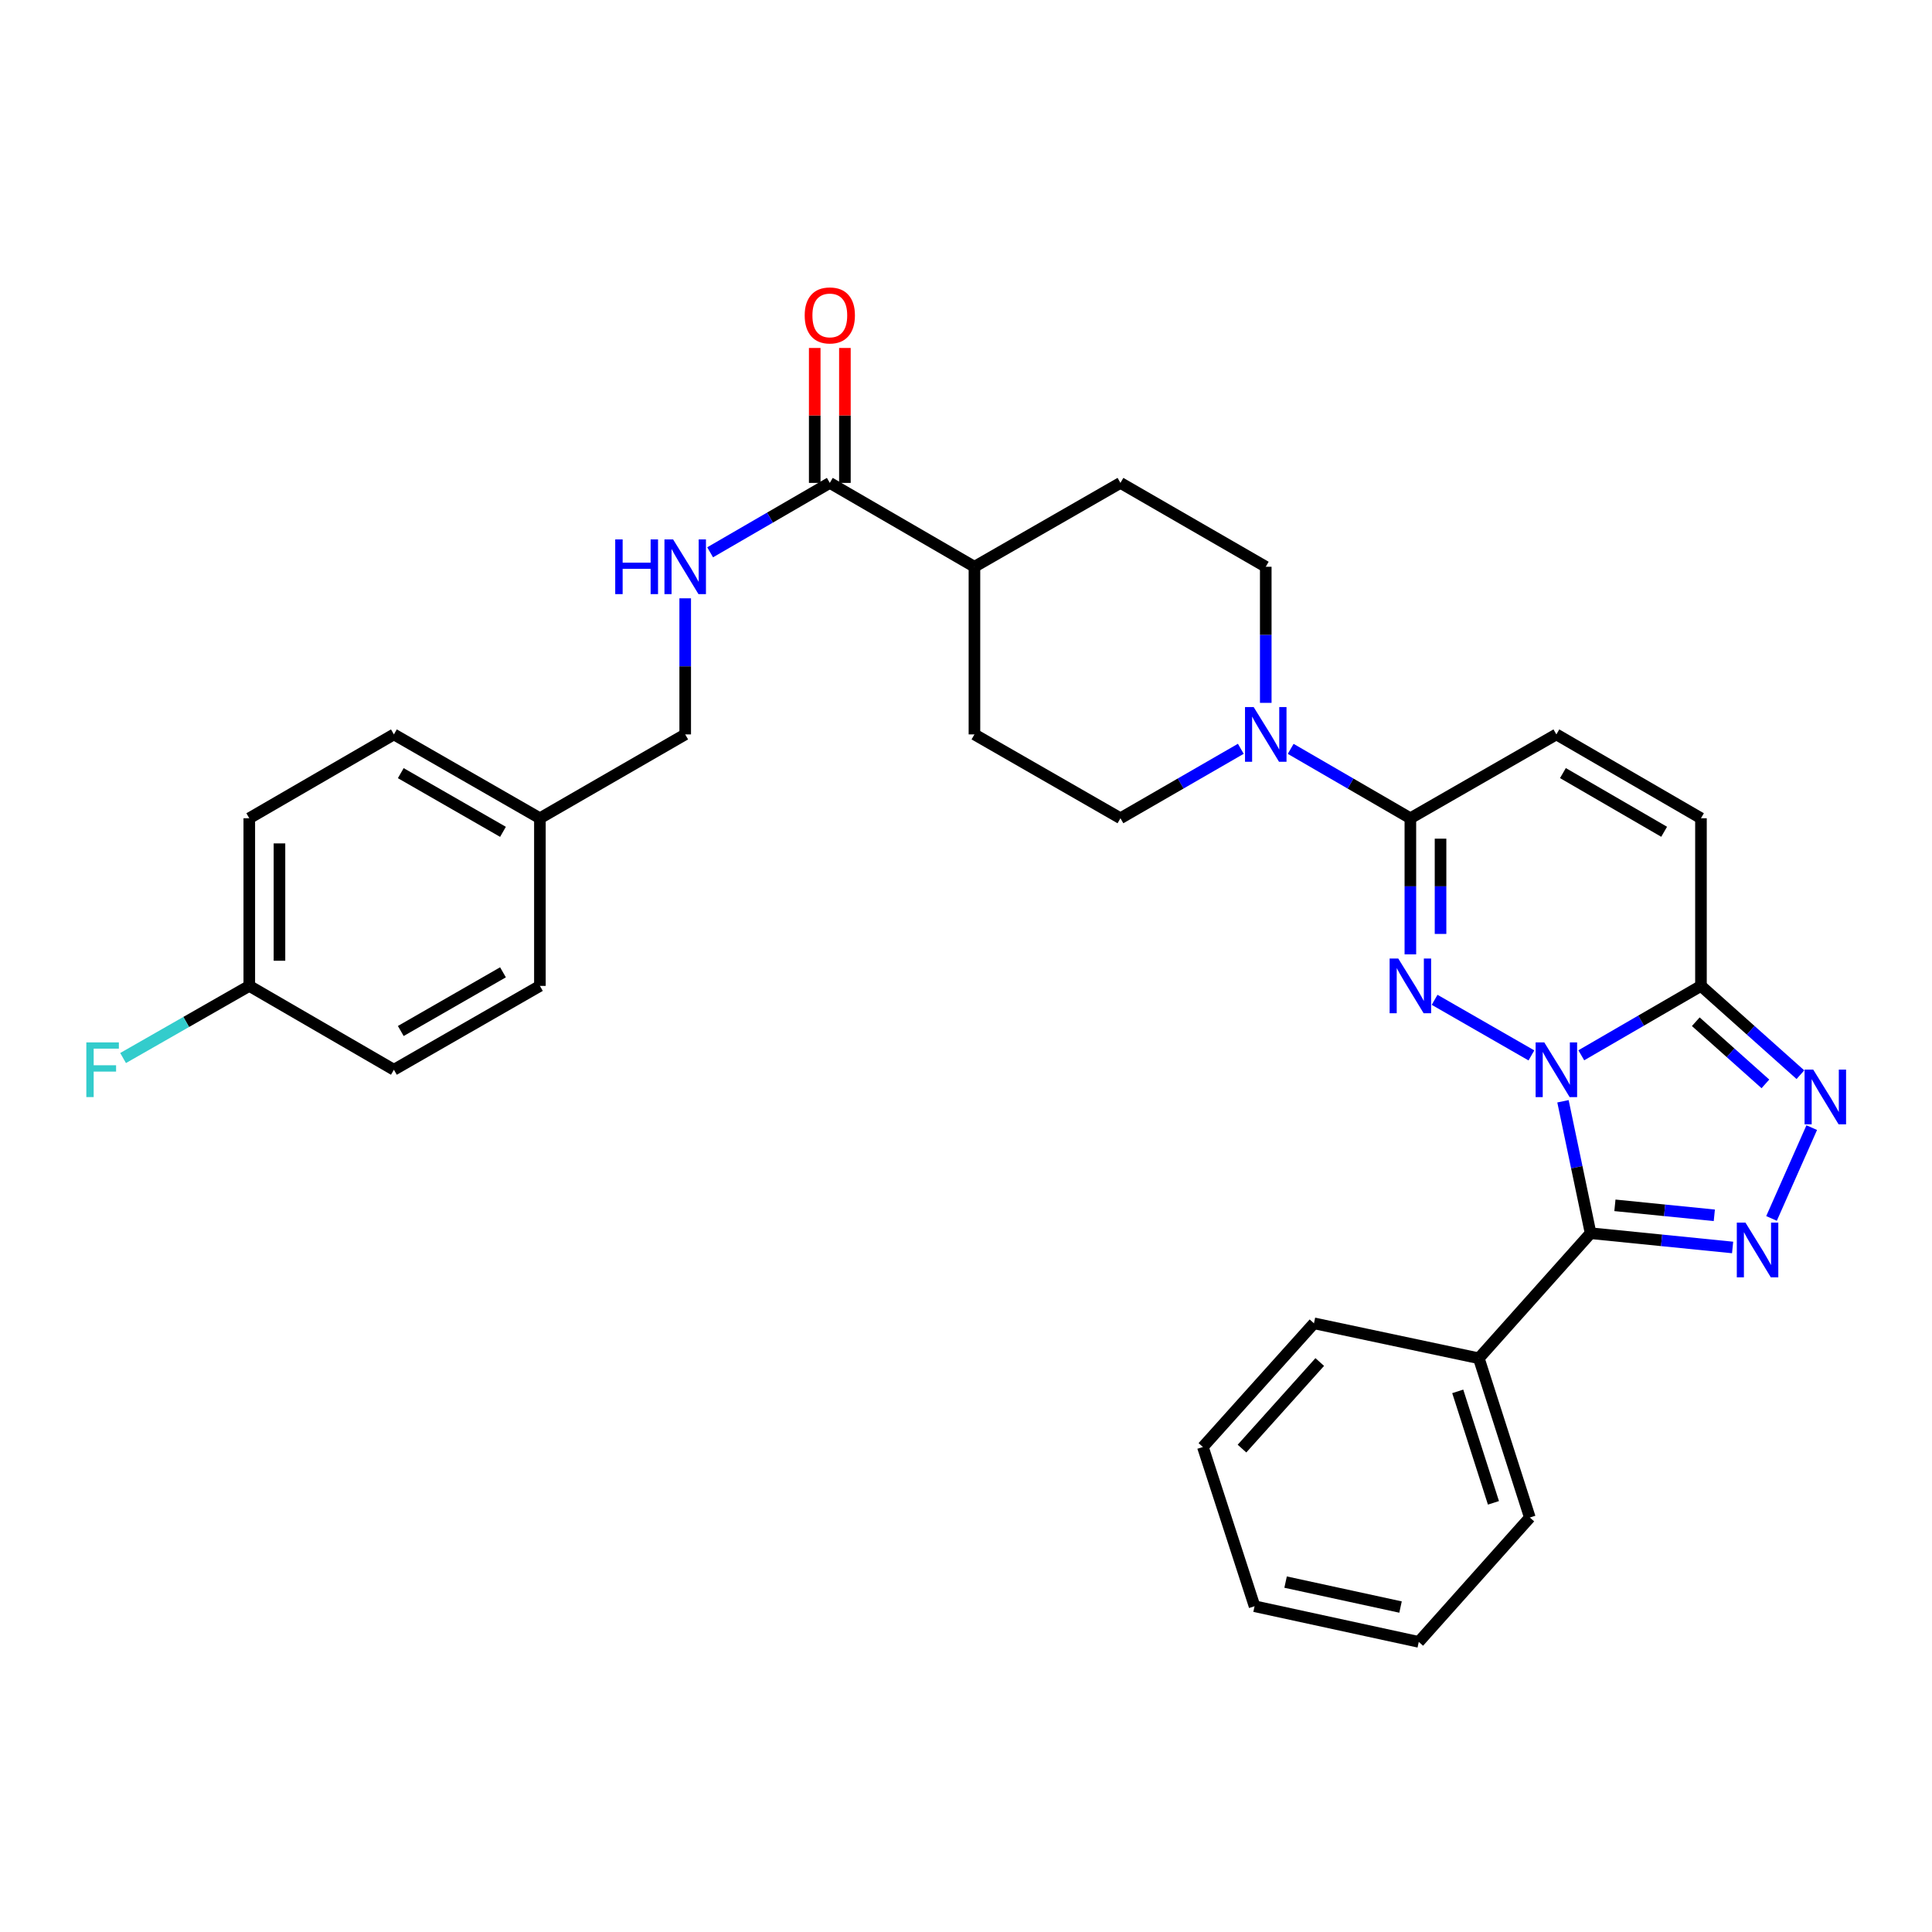 <?xml version='1.0' encoding='iso-8859-1'?>
<svg version='1.1' baseProfile='full'
              xmlns='http://www.w3.org/2000/svg'
                      xmlns:rdkit='http://www.rdkit.org/xml'
                      xmlns:xlink='http://www.w3.org/1999/xlink'
                  xml:space='preserve'
width='1000px' height='1000px' viewBox='0 0 1000 1000'>
<!-- END OF HEADER -->
<rect style='opacity:1.0;fill:#FFFFFF;stroke:none' width='1000' height='1000' x='0' y='0'> </rect>
<path class='bond-0' d='M 792.656,546.278 L 742.55,517.503' style='fill:none;fill-rule:evenodd;stroke:#0000FF;stroke-width:6px;stroke-linecap:butt;stroke-linejoin:miter;stroke-opacity:1' />
<path class='bond-1' d='M 808.992,570.018 L 816.142,604.163' style='fill:none;fill-rule:evenodd;stroke:#0000FF;stroke-width:6px;stroke-linecap:butt;stroke-linejoin:miter;stroke-opacity:1' />
<path class='bond-1' d='M 816.142,604.163 L 823.291,638.308' style='fill:none;fill-rule:evenodd;stroke:#000000;stroke-width:6px;stroke-linecap:butt;stroke-linejoin:miter;stroke-opacity:1' />
<path class='bond-3' d='M 818.477,546.215 L 849.447,528.257' style='fill:none;fill-rule:evenodd;stroke:#0000FF;stroke-width:6px;stroke-linecap:butt;stroke-linejoin:miter;stroke-opacity:1' />
<path class='bond-3' d='M 849.447,528.257 L 880.416,510.298' style='fill:none;fill-rule:evenodd;stroke:#000000;stroke-width:6px;stroke-linecap:butt;stroke-linejoin:miter;stroke-opacity:1' />
<path class='bond-5' d='M 730.004,493.969 L 730.004,458.748' style='fill:none;fill-rule:evenodd;stroke:#0000FF;stroke-width:6px;stroke-linecap:butt;stroke-linejoin:miter;stroke-opacity:1' />
<path class='bond-5' d='M 730.004,458.748 L 730.004,423.527' style='fill:none;fill-rule:evenodd;stroke:#000000;stroke-width:6px;stroke-linecap:butt;stroke-linejoin:miter;stroke-opacity:1' />
<path class='bond-5' d='M 745.621,483.403 L 745.621,458.748' style='fill:none;fill-rule:evenodd;stroke:#0000FF;stroke-width:6px;stroke-linecap:butt;stroke-linejoin:miter;stroke-opacity:1' />
<path class='bond-5' d='M 745.621,458.748 L 745.621,434.093' style='fill:none;fill-rule:evenodd;stroke:#000000;stroke-width:6px;stroke-linecap:butt;stroke-linejoin:miter;stroke-opacity:1' />
<path class='bond-2' d='M 823.291,638.308 L 860.044,641.998' style='fill:none;fill-rule:evenodd;stroke:#000000;stroke-width:6px;stroke-linecap:butt;stroke-linejoin:miter;stroke-opacity:1' />
<path class='bond-2' d='M 860.044,641.998 L 896.796,645.688' style='fill:none;fill-rule:evenodd;stroke:#0000FF;stroke-width:6px;stroke-linecap:butt;stroke-linejoin:miter;stroke-opacity:1' />
<path class='bond-2' d='M 835.877,623.876 L 861.604,626.459' style='fill:none;fill-rule:evenodd;stroke:#000000;stroke-width:6px;stroke-linecap:butt;stroke-linejoin:miter;stroke-opacity:1' />
<path class='bond-2' d='M 861.604,626.459 L 887.33,629.042' style='fill:none;fill-rule:evenodd;stroke:#0000FF;stroke-width:6px;stroke-linecap:butt;stroke-linejoin:miter;stroke-opacity:1' />
<path class='bond-11' d='M 823.291,638.308 L 765.438,703.042' style='fill:none;fill-rule:evenodd;stroke:#000000;stroke-width:6px;stroke-linecap:butt;stroke-linejoin:miter;stroke-opacity:1' />
<path class='bond-31' d='M 916.937,630.659 L 937.753,583.658' style='fill:none;fill-rule:evenodd;stroke:#0000FF;stroke-width:6px;stroke-linecap:butt;stroke-linejoin:miter;stroke-opacity:1' />
<path class='bond-4' d='M 880.416,510.298 L 906.152,533.28' style='fill:none;fill-rule:evenodd;stroke:#000000;stroke-width:6px;stroke-linecap:butt;stroke-linejoin:miter;stroke-opacity:1' />
<path class='bond-4' d='M 906.152,533.28 L 931.888,556.262' style='fill:none;fill-rule:evenodd;stroke:#0000FF;stroke-width:6px;stroke-linecap:butt;stroke-linejoin:miter;stroke-opacity:1' />
<path class='bond-4' d='M 877.735,528.842 L 895.75,544.929' style='fill:none;fill-rule:evenodd;stroke:#000000;stroke-width:6px;stroke-linecap:butt;stroke-linejoin:miter;stroke-opacity:1' />
<path class='bond-4' d='M 895.75,544.929 L 913.765,561.016' style='fill:none;fill-rule:evenodd;stroke:#0000FF;stroke-width:6px;stroke-linecap:butt;stroke-linejoin:miter;stroke-opacity:1' />
<path class='bond-7' d='M 880.416,510.298 L 880.416,423.527' style='fill:none;fill-rule:evenodd;stroke:#000000;stroke-width:6px;stroke-linecap:butt;stroke-linejoin:miter;stroke-opacity:1' />
<path class='bond-6' d='M 730.004,423.527 L 699.03,405.568' style='fill:none;fill-rule:evenodd;stroke:#000000;stroke-width:6px;stroke-linecap:butt;stroke-linejoin:miter;stroke-opacity:1' />
<path class='bond-6' d='M 699.03,405.568 L 668.057,387.609' style='fill:none;fill-rule:evenodd;stroke:#0000FF;stroke-width:6px;stroke-linecap:butt;stroke-linejoin:miter;stroke-opacity:1' />
<path class='bond-32' d='M 730.004,423.527 L 805.574,380.128' style='fill:none;fill-rule:evenodd;stroke:#000000;stroke-width:6px;stroke-linecap:butt;stroke-linejoin:miter;stroke-opacity:1' />
<path class='bond-13' d='M 655.154,363.799 L 655.154,328.578' style='fill:none;fill-rule:evenodd;stroke:#0000FF;stroke-width:6px;stroke-linecap:butt;stroke-linejoin:miter;stroke-opacity:1' />
<path class='bond-13' d='M 655.154,328.578 L 655.154,293.356' style='fill:none;fill-rule:evenodd;stroke:#000000;stroke-width:6px;stroke-linecap:butt;stroke-linejoin:miter;stroke-opacity:1' />
<path class='bond-14' d='M 642.243,387.578 L 611.091,405.552' style='fill:none;fill-rule:evenodd;stroke:#0000FF;stroke-width:6px;stroke-linecap:butt;stroke-linejoin:miter;stroke-opacity:1' />
<path class='bond-14' d='M 611.091,405.552 L 579.939,423.527' style='fill:none;fill-rule:evenodd;stroke:#000000;stroke-width:6px;stroke-linecap:butt;stroke-linejoin:miter;stroke-opacity:1' />
<path class='bond-8' d='M 880.416,423.527 L 805.574,380.128' style='fill:none;fill-rule:evenodd;stroke:#000000;stroke-width:6px;stroke-linecap:butt;stroke-linejoin:miter;stroke-opacity:1' />
<path class='bond-8' d='M 861.356,430.527 L 808.966,400.148' style='fill:none;fill-rule:evenodd;stroke:#000000;stroke-width:6px;stroke-linecap:butt;stroke-linejoin:miter;stroke-opacity:1' />
<path class='bond-9' d='M 429.51,249.949 L 504.369,293.356' style='fill:none;fill-rule:evenodd;stroke:#000000;stroke-width:6px;stroke-linecap:butt;stroke-linejoin:miter;stroke-opacity:1' />
<path class='bond-10' d='M 429.51,249.949 L 398.536,267.911' style='fill:none;fill-rule:evenodd;stroke:#000000;stroke-width:6px;stroke-linecap:butt;stroke-linejoin:miter;stroke-opacity:1' />
<path class='bond-10' d='M 398.536,267.911 L 367.562,285.874' style='fill:none;fill-rule:evenodd;stroke:#0000FF;stroke-width:6px;stroke-linecap:butt;stroke-linejoin:miter;stroke-opacity:1' />
<path class='bond-15' d='M 437.318,249.949 L 437.318,215.028' style='fill:none;fill-rule:evenodd;stroke:#000000;stroke-width:6px;stroke-linecap:butt;stroke-linejoin:miter;stroke-opacity:1' />
<path class='bond-15' d='M 437.318,215.028 L 437.318,180.107' style='fill:none;fill-rule:evenodd;stroke:#FF0000;stroke-width:6px;stroke-linecap:butt;stroke-linejoin:miter;stroke-opacity:1' />
<path class='bond-15' d='M 421.701,249.949 L 421.701,215.028' style='fill:none;fill-rule:evenodd;stroke:#000000;stroke-width:6px;stroke-linecap:butt;stroke-linejoin:miter;stroke-opacity:1' />
<path class='bond-15' d='M 421.701,215.028 L 421.701,180.107' style='fill:none;fill-rule:evenodd;stroke:#FF0000;stroke-width:6px;stroke-linecap:butt;stroke-linejoin:miter;stroke-opacity:1' />
<path class='bond-18' d='M 354.659,309.686 L 354.659,344.907' style='fill:none;fill-rule:evenodd;stroke:#0000FF;stroke-width:6px;stroke-linecap:butt;stroke-linejoin:miter;stroke-opacity:1' />
<path class='bond-18' d='M 354.659,344.907 L 354.659,380.128' style='fill:none;fill-rule:evenodd;stroke:#000000;stroke-width:6px;stroke-linecap:butt;stroke-linejoin:miter;stroke-opacity:1' />
<path class='bond-26' d='M 765.438,703.042 L 791.84,785.467' style='fill:none;fill-rule:evenodd;stroke:#000000;stroke-width:6px;stroke-linecap:butt;stroke-linejoin:miter;stroke-opacity:1' />
<path class='bond-26' d='M 754.525,720.17 L 773.007,777.867' style='fill:none;fill-rule:evenodd;stroke:#000000;stroke-width:6px;stroke-linecap:butt;stroke-linejoin:miter;stroke-opacity:1' />
<path class='bond-27' d='M 765.438,703.042 L 680.107,684.943' style='fill:none;fill-rule:evenodd;stroke:#000000;stroke-width:6px;stroke-linecap:butt;stroke-linejoin:miter;stroke-opacity:1' />
<path class='bond-12' d='M 504.369,293.356 L 504.369,380.128' style='fill:none;fill-rule:evenodd;stroke:#000000;stroke-width:6px;stroke-linecap:butt;stroke-linejoin:miter;stroke-opacity:1' />
<path class='bond-34' d='M 504.369,293.356 L 579.939,249.949' style='fill:none;fill-rule:evenodd;stroke:#000000;stroke-width:6px;stroke-linecap:butt;stroke-linejoin:miter;stroke-opacity:1' />
<path class='bond-17' d='M 655.154,293.356 L 579.939,249.949' style='fill:none;fill-rule:evenodd;stroke:#000000;stroke-width:6px;stroke-linecap:butt;stroke-linejoin:miter;stroke-opacity:1' />
<path class='bond-16' d='M 579.939,423.527 L 504.369,380.128' style='fill:none;fill-rule:evenodd;stroke:#000000;stroke-width:6px;stroke-linecap:butt;stroke-linejoin:miter;stroke-opacity:1' />
<path class='bond-20' d='M 354.659,380.128 L 279.453,423.527' style='fill:none;fill-rule:evenodd;stroke:#000000;stroke-width:6px;stroke-linecap:butt;stroke-linejoin:miter;stroke-opacity:1' />
<path class='bond-19' d='M 129.032,510.298 L 129.032,423.527' style='fill:none;fill-rule:evenodd;stroke:#000000;stroke-width:6px;stroke-linecap:butt;stroke-linejoin:miter;stroke-opacity:1' />
<path class='bond-19' d='M 144.65,497.283 L 144.65,436.542' style='fill:none;fill-rule:evenodd;stroke:#000000;stroke-width:6px;stroke-linecap:butt;stroke-linejoin:miter;stroke-opacity:1' />
<path class='bond-21' d='M 129.032,510.298 L 96.373,528.966' style='fill:none;fill-rule:evenodd;stroke:#000000;stroke-width:6px;stroke-linecap:butt;stroke-linejoin:miter;stroke-opacity:1' />
<path class='bond-21' d='M 96.373,528.966 L 63.713,547.635' style='fill:none;fill-rule:evenodd;stroke:#33CCCC;stroke-width:6px;stroke-linecap:butt;stroke-linejoin:miter;stroke-opacity:1' />
<path class='bond-35' d='M 129.032,510.298 L 203.883,553.697' style='fill:none;fill-rule:evenodd;stroke:#000000;stroke-width:6px;stroke-linecap:butt;stroke-linejoin:miter;stroke-opacity:1' />
<path class='bond-24' d='M 279.453,423.527 L 279.453,510.298' style='fill:none;fill-rule:evenodd;stroke:#000000;stroke-width:6px;stroke-linecap:butt;stroke-linejoin:miter;stroke-opacity:1' />
<path class='bond-25' d='M 279.453,423.527 L 203.883,380.128' style='fill:none;fill-rule:evenodd;stroke:#000000;stroke-width:6px;stroke-linecap:butt;stroke-linejoin:miter;stroke-opacity:1' />
<path class='bond-25' d='M 260.34,430.56 L 207.441,400.181' style='fill:none;fill-rule:evenodd;stroke:#000000;stroke-width:6px;stroke-linecap:butt;stroke-linejoin:miter;stroke-opacity:1' />
<path class='bond-22' d='M 203.883,553.697 L 279.453,510.298' style='fill:none;fill-rule:evenodd;stroke:#000000;stroke-width:6px;stroke-linecap:butt;stroke-linejoin:miter;stroke-opacity:1' />
<path class='bond-22' d='M 207.441,533.644 L 260.34,503.265' style='fill:none;fill-rule:evenodd;stroke:#000000;stroke-width:6px;stroke-linecap:butt;stroke-linejoin:miter;stroke-opacity:1' />
<path class='bond-23' d='M 129.032,423.527 L 203.883,380.128' style='fill:none;fill-rule:evenodd;stroke:#000000;stroke-width:6px;stroke-linecap:butt;stroke-linejoin:miter;stroke-opacity:1' />
<path class='bond-29' d='M 791.84,785.467 L 734.351,849.836' style='fill:none;fill-rule:evenodd;stroke:#000000;stroke-width:6px;stroke-linecap:butt;stroke-linejoin:miter;stroke-opacity:1' />
<path class='bond-28' d='M 680.107,684.943 L 622.609,748.957' style='fill:none;fill-rule:evenodd;stroke:#000000;stroke-width:6px;stroke-linecap:butt;stroke-linejoin:miter;stroke-opacity:1' />
<path class='bond-28' d='M 683.101,704.981 L 642.852,749.791' style='fill:none;fill-rule:evenodd;stroke:#000000;stroke-width:6px;stroke-linecap:butt;stroke-linejoin:miter;stroke-opacity:1' />
<path class='bond-30' d='M 622.609,748.957 L 649.358,831.382' style='fill:none;fill-rule:evenodd;stroke:#000000;stroke-width:6px;stroke-linecap:butt;stroke-linejoin:miter;stroke-opacity:1' />
<path class='bond-33' d='M 734.351,849.836 L 649.358,831.382' style='fill:none;fill-rule:evenodd;stroke:#000000;stroke-width:6px;stroke-linecap:butt;stroke-linejoin:miter;stroke-opacity:1' />
<path class='bond-33' d='M 724.916,831.806 L 665.421,818.888' style='fill:none;fill-rule:evenodd;stroke:#000000;stroke-width:6px;stroke-linecap:butt;stroke-linejoin:miter;stroke-opacity:1' />
<path  class='atom-0' d='M 799.314 539.537
L 808.594 554.537
Q 809.514 556.017, 810.994 558.697
Q 812.474 561.377, 812.554 561.537
L 812.554 539.537
L 816.314 539.537
L 816.314 567.857
L 812.434 567.857
L 802.474 551.457
Q 801.314 549.537, 800.074 547.337
Q 798.874 545.137, 798.514 544.457
L 798.514 567.857
L 794.834 567.857
L 794.834 539.537
L 799.314 539.537
' fill='#0000FF'/>
<path  class='atom-1' d='M 723.744 496.138
L 733.024 511.138
Q 733.944 512.618, 735.424 515.298
Q 736.904 517.978, 736.984 518.138
L 736.984 496.138
L 740.744 496.138
L 740.744 524.458
L 736.864 524.458
L 726.904 508.058
Q 725.744 506.138, 724.504 503.938
Q 723.304 501.738, 722.944 501.058
L 722.944 524.458
L 719.264 524.458
L 719.264 496.138
L 723.744 496.138
' fill='#0000FF'/>
<path  class='atom-3' d='M 903.447 632.824
L 912.727 647.824
Q 913.647 649.304, 915.127 651.984
Q 916.607 654.664, 916.687 654.824
L 916.687 632.824
L 920.447 632.824
L 920.447 661.144
L 916.567 661.144
L 906.607 644.744
Q 905.447 642.824, 904.207 640.624
Q 903.007 638.424, 902.647 637.744
L 902.647 661.144
L 898.967 661.144
L 898.967 632.824
L 903.447 632.824
' fill='#0000FF'/>
<path  class='atom-5' d='M 938.525 553.619
L 947.805 568.619
Q 948.725 570.099, 950.205 572.779
Q 951.685 575.459, 951.765 575.619
L 951.765 553.619
L 955.525 553.619
L 955.525 581.939
L 951.645 581.939
L 941.685 565.539
Q 940.525 563.619, 939.285 561.419
Q 938.085 559.219, 937.725 558.539
L 937.725 581.939
L 934.045 581.939
L 934.045 553.619
L 938.525 553.619
' fill='#0000FF'/>
<path  class='atom-7' d='M 648.894 365.968
L 658.174 380.968
Q 659.094 382.448, 660.574 385.128
Q 662.054 387.808, 662.134 387.968
L 662.134 365.968
L 665.894 365.968
L 665.894 394.288
L 662.014 394.288
L 652.054 377.888
Q 650.894 375.968, 649.654 373.768
Q 648.454 371.568, 648.094 370.888
L 648.094 394.288
L 644.414 394.288
L 644.414 365.968
L 648.894 365.968
' fill='#0000FF'/>
<path  class='atom-11' d='M 318.439 279.196
L 322.279 279.196
L 322.279 291.236
L 336.759 291.236
L 336.759 279.196
L 340.599 279.196
L 340.599 307.516
L 336.759 307.516
L 336.759 294.436
L 322.279 294.436
L 322.279 307.516
L 318.439 307.516
L 318.439 279.196
' fill='#0000FF'/>
<path  class='atom-11' d='M 348.399 279.196
L 357.679 294.196
Q 358.599 295.676, 360.079 298.356
Q 361.559 301.036, 361.639 301.196
L 361.639 279.196
L 365.399 279.196
L 365.399 307.516
L 361.519 307.516
L 351.559 291.116
Q 350.399 289.196, 349.159 286.996
Q 347.959 284.796, 347.599 284.116
L 347.599 307.516
L 343.919 307.516
L 343.919 279.196
L 348.399 279.196
' fill='#0000FF'/>
<path  class='atom-16' d='M 416.51 163.258
Q 416.51 156.458, 419.87 152.658
Q 423.23 148.858, 429.51 148.858
Q 435.79 148.858, 439.15 152.658
Q 442.51 156.458, 442.51 163.258
Q 442.51 170.138, 439.11 174.058
Q 435.71 177.938, 429.51 177.938
Q 423.27 177.938, 419.87 174.058
Q 416.51 170.178, 416.51 163.258
M 429.51 174.738
Q 433.83 174.738, 436.15 171.858
Q 438.51 168.938, 438.51 163.258
Q 438.51 157.698, 436.15 154.898
Q 433.83 152.058, 429.51 152.058
Q 425.19 152.058, 422.83 154.858
Q 420.51 157.658, 420.51 163.258
Q 420.51 168.978, 422.83 171.858
Q 425.19 174.738, 429.51 174.738
' fill='#FF0000'/>
<path  class='atom-22' d='M 44.686 539.537
L 61.526 539.537
L 61.526 542.777
L 48.486 542.777
L 48.486 551.377
L 60.086 551.377
L 60.086 554.657
L 48.486 554.657
L 48.486 567.857
L 44.686 567.857
L 44.686 539.537
' fill='#33CCCC'/>
</svg>
